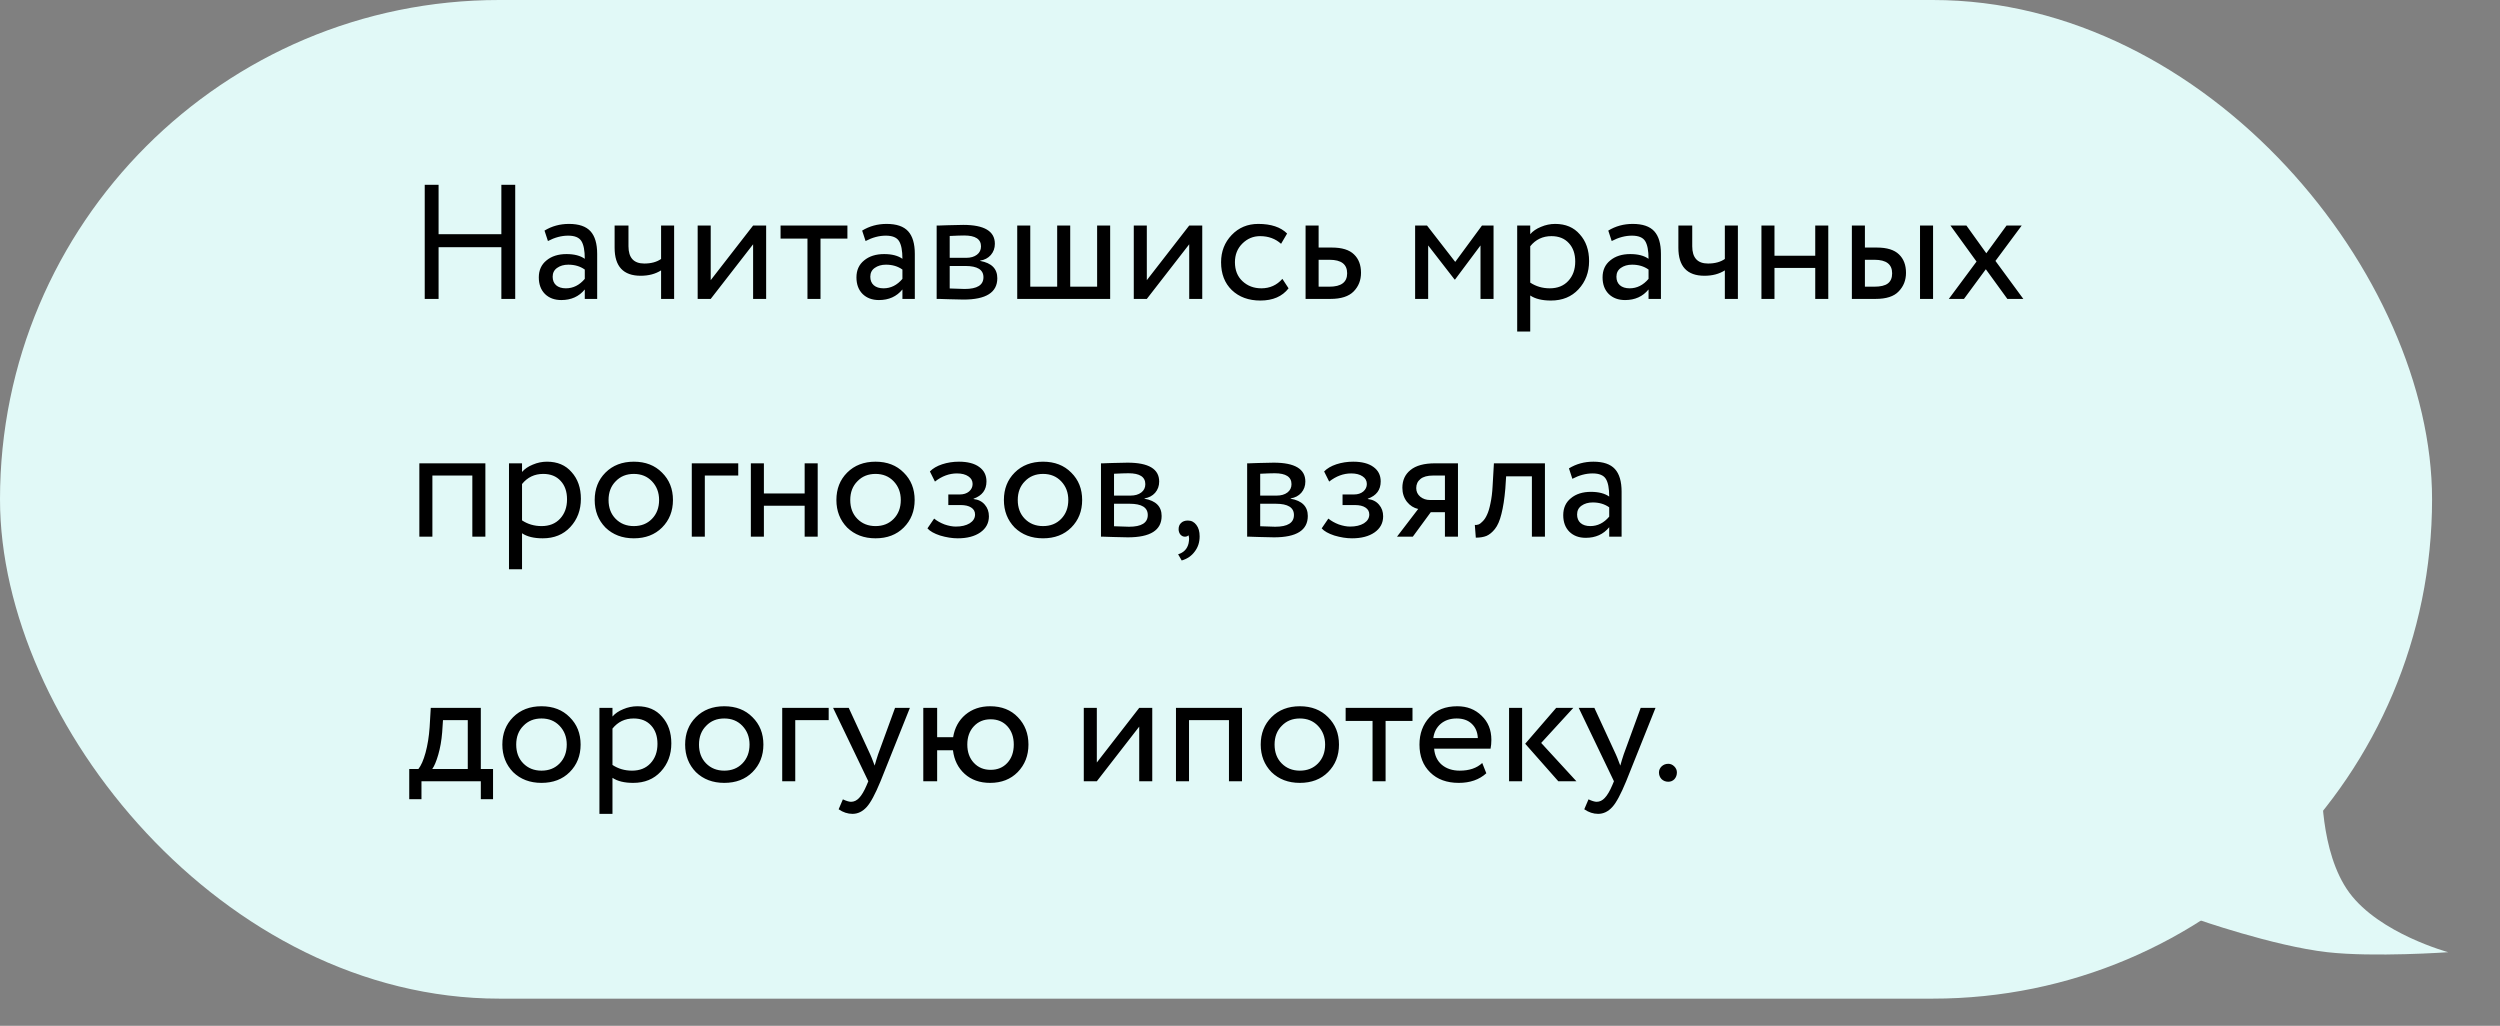 <?xml version="1.0" encoding="UTF-8"?> <svg xmlns="http://www.w3.org/2000/svg" width="368" height="151" viewBox="0 0 368 151" fill="none"><rect x="0" y="0" width="368" height="151" fill="#808080" stroke="none"/> <path d="M360.381 140.164C360.381 140.164 350.274 137.429 345.828 131.411C341.381 125.394 341.786 115 341.786 115L323.191 135.241C323.191 135.241 334.612 139.262 342.594 140.164C349.445 140.939 360.381 140.164 360.381 140.164Z" fill="#E1F9F7"></path> <rect width="358" height="147" rx="73.5" fill="#E1F9F7"></rect> <path d="M75.84 44H73.8V36.392H64.56V44H62.52V27.2H64.56V34.472H73.8V27.2H75.84V44ZM80.656 35.48L80.152 33.944C81.224 33.288 82.424 32.96 83.752 32.96C85.208 32.96 86.264 33.32 86.92 34.04C87.576 34.76 87.904 35.872 87.904 37.376V44H86.08V42.608C85.232 43.648 84.08 44.168 82.624 44.168C81.632 44.168 80.832 43.872 80.224 43.28C79.616 42.672 79.312 41.856 79.312 40.832C79.312 39.776 79.688 38.944 80.44 38.336C81.192 37.712 82.176 37.4 83.392 37.4C84.528 37.4 85.424 37.632 86.08 38.096C86.08 36.88 85.912 36.008 85.576 35.48C85.24 34.952 84.592 34.688 83.632 34.688C82.656 34.688 81.664 34.952 80.656 35.48ZM83.296 42.44C84.368 42.44 85.296 41.976 86.08 41.048V39.68C85.408 39.2 84.6 38.96 83.656 38.96C83 38.96 82.448 39.12 82 39.44C81.568 39.744 81.352 40.176 81.352 40.736C81.352 41.264 81.52 41.68 81.856 41.984C82.208 42.288 82.688 42.44 83.296 42.44ZM97.311 33.2H99.231V44H97.311V39.8C96.479 40.328 95.479 40.592 94.311 40.592C91.751 40.592 90.471 39.216 90.471 36.464V33.2H92.511V36.248C92.511 37.944 93.287 38.792 94.839 38.792C95.847 38.792 96.671 38.568 97.311 38.12V33.2ZM110.857 35.96L104.617 44H102.697V33.2H104.617V41.24L110.857 33.2H112.777V44H110.857V35.96ZM118.859 35.12H114.899V33.2H124.739V35.12H120.779V44H118.859V35.12ZM127.413 35.48L126.909 33.944C127.981 33.288 129.181 32.96 130.509 32.96C131.965 32.96 133.021 33.32 133.677 34.04C134.333 34.76 134.661 35.872 134.661 37.376V44H132.837V42.608C131.989 43.648 130.837 44.168 129.381 44.168C128.389 44.168 127.589 43.872 126.981 43.28C126.373 42.672 126.069 41.856 126.069 40.832C126.069 39.776 126.445 38.944 127.197 38.336C127.949 37.712 128.933 37.4 130.149 37.4C131.285 37.4 132.181 37.632 132.837 38.096C132.837 36.88 132.669 36.008 132.333 35.48C131.997 34.952 131.349 34.688 130.389 34.688C129.413 34.688 128.421 34.952 127.413 35.48ZM130.053 42.44C131.125 42.44 132.053 41.976 132.837 41.048V39.68C132.165 39.2 131.357 38.96 130.413 38.96C129.757 38.96 129.205 39.12 128.757 39.44C128.325 39.744 128.109 40.176 128.109 40.736C128.109 41.264 128.277 41.68 128.613 41.984C128.965 42.288 129.445 42.44 130.053 42.44ZM137.876 44V33.2C137.956 33.2 138.068 33.2 138.212 33.2C138.356 33.184 138.564 33.176 138.836 33.176C139.108 33.16 139.356 33.152 139.58 33.152C140.764 33.12 141.5 33.104 141.788 33.104C144.892 33.104 146.444 34.032 146.444 35.888C146.444 36.528 146.244 37.08 145.844 37.544C145.444 37.992 144.924 38.264 144.284 38.36V38.408C145.964 38.712 146.804 39.56 146.804 40.952C146.804 43.048 145.148 44.096 141.836 44.096C141.676 44.096 140.972 44.08 139.724 44.048C139.484 44.048 139.22 44.04 138.932 44.024C138.644 44.024 138.42 44.016 138.26 44C138.1 44 137.972 44 137.876 44ZM142.1 39.152H139.796V42.464C140.948 42.512 141.684 42.536 142.004 42.536C143.844 42.536 144.764 41.96 144.764 40.808C144.764 39.704 143.876 39.152 142.1 39.152ZM141.932 34.664C141.468 34.664 140.756 34.688 139.796 34.736V37.952H142.22C142.876 37.952 143.404 37.8 143.804 37.496C144.204 37.192 144.404 36.784 144.404 36.272C144.404 35.2 143.58 34.664 141.932 34.664ZM163.416 44H149.736V33.2H151.656V42.2H155.616V33.2H157.536V42.2H161.496V33.2H163.416V44ZM175.052 35.96L168.812 44H166.892V33.2H168.812V41.24L175.052 33.2H176.972V44H175.052V35.96ZM188.766 41.048L189.678 42.44C188.75 43.64 187.366 44.24 185.526 44.24C183.798 44.24 182.398 43.728 181.326 42.704C180.27 41.68 179.742 40.312 179.742 38.6C179.742 37.016 180.262 35.68 181.302 34.592C182.342 33.504 183.646 32.96 185.214 32.96C187.102 32.96 188.518 33.432 189.462 34.376L188.574 35.888C187.742 35.136 186.71 34.76 185.478 34.76C184.47 34.76 183.598 35.128 182.862 35.864C182.142 36.584 181.782 37.496 181.782 38.6C181.782 39.768 182.15 40.696 182.886 41.384C183.638 42.088 184.566 42.44 185.67 42.44C186.918 42.44 187.95 41.976 188.766 41.048ZM195.829 44H192.181V33.2H194.101V36.44H196.069C197.541 36.44 198.621 36.776 199.309 37.448C199.997 38.104 200.341 39.008 200.341 40.16C200.341 41.248 199.981 42.16 199.261 42.896C198.541 43.632 197.397 44 195.829 44ZM195.709 38.24H194.101V42.2H195.685C197.429 42.2 198.301 41.544 198.301 40.232C198.301 38.904 197.437 38.24 195.709 38.24ZM210.226 44H208.306V33.2H210.058L214.21 38.552L218.146 33.2H219.85V44H217.93V36.128L214.186 41.144H214.114L210.226 36.128V44ZM225.25 48.8H223.33V33.2H225.25V34.472C225.634 34.024 226.162 33.664 226.834 33.392C227.506 33.104 228.202 32.96 228.922 32.96C230.458 32.96 231.666 33.472 232.546 34.496C233.458 35.504 233.914 36.816 233.914 38.432C233.914 40.08 233.394 41.464 232.354 42.584C231.33 43.688 229.978 44.24 228.298 44.24C227.002 44.24 225.986 43.992 225.25 43.496V48.8ZM228.37 34.76C227.09 34.76 226.05 35.256 225.25 36.248V41.6C226.098 42.16 227.058 42.44 228.13 42.44C229.266 42.44 230.17 42.08 230.842 41.36C231.53 40.624 231.874 39.672 231.874 38.504C231.874 37.368 231.562 36.464 230.938 35.792C230.314 35.104 229.458 34.76 228.37 34.76ZM237.242 35.48L236.738 33.944C237.81 33.288 239.01 32.96 240.338 32.96C241.794 32.96 242.85 33.32 243.506 34.04C244.162 34.76 244.49 35.872 244.49 37.376V44H242.666V42.608C241.818 43.648 240.666 44.168 239.21 44.168C238.218 44.168 237.418 43.872 236.81 43.28C236.202 42.672 235.898 41.856 235.898 40.832C235.898 39.776 236.274 38.944 237.026 38.336C237.778 37.712 238.762 37.4 239.978 37.4C241.114 37.4 242.01 37.632 242.666 38.096C242.666 36.88 242.498 36.008 242.162 35.48C241.826 34.952 241.178 34.688 240.218 34.688C239.242 34.688 238.25 34.952 237.242 35.48ZM239.882 42.44C240.954 42.44 241.882 41.976 242.666 41.048V39.68C241.994 39.2 241.186 38.96 240.242 38.96C239.586 38.96 239.034 39.12 238.586 39.44C238.154 39.744 237.938 40.176 237.938 40.736C237.938 41.264 238.106 41.68 238.442 41.984C238.794 42.288 239.274 42.44 239.882 42.44ZM253.897 33.2H255.817V44H253.897V39.8C253.065 40.328 252.065 40.592 250.897 40.592C248.337 40.592 247.057 39.216 247.057 36.464V33.2H249.097V36.248C249.097 37.944 249.873 38.792 251.425 38.792C252.433 38.792 253.257 38.568 253.897 38.12V33.2ZM269.123 44H267.203V39.44H261.203V44H259.283V33.2H261.203V37.64H267.203V33.2H269.123V44ZM276.075 44H272.595V33.2H274.515V36.44H276.291C277.763 36.44 278.843 36.776 279.531 37.448C280.219 38.104 280.563 39.008 280.563 40.16C280.563 41.248 280.203 42.16 279.483 42.896C278.795 43.632 277.659 44 276.075 44ZM284.547 44H282.627V33.2H284.547V44ZM275.931 38.24H274.515V42.2H275.907C276.819 42.2 277.483 42.04 277.899 41.72C278.315 41.4 278.523 40.904 278.523 40.232C278.523 38.904 277.659 38.24 275.931 38.24ZM295.362 33.2H297.594L293.73 38.408L297.834 44H295.482L292.314 39.632L289.098 44H286.866L290.946 38.504L287.106 33.2H289.458L292.386 37.28L295.362 33.2ZM71.448 79H69.528V70H63.648V79H61.728V68.2H71.448V79ZM76.843 83.8H74.923V68.2H76.843V69.472C77.227 69.024 77.755 68.664 78.427 68.392C79.099 68.104 79.795 67.96 80.515 67.96C82.051 67.96 83.259 68.472 84.139 69.496C85.051 70.504 85.507 71.816 85.507 73.432C85.507 75.08 84.987 76.464 83.947 77.584C82.923 78.688 81.571 79.24 79.891 79.24C78.595 79.24 77.579 78.992 76.843 78.496V83.8ZM79.963 69.76C78.683 69.76 77.643 70.256 76.843 71.248V76.6C77.691 77.16 78.651 77.44 79.723 77.44C80.859 77.44 81.763 77.08 82.435 76.36C83.123 75.624 83.467 74.672 83.467 73.504C83.467 72.368 83.155 71.464 82.531 70.792C81.907 70.104 81.051 69.76 79.963 69.76ZM89.123 77.656C88.067 76.568 87.539 75.216 87.539 73.6C87.539 71.968 88.067 70.624 89.123 69.568C90.195 68.496 91.587 67.96 93.299 67.96C95.011 67.96 96.395 68.496 97.451 69.568C98.523 70.624 99.059 71.968 99.059 73.6C99.059 75.232 98.523 76.584 97.451 77.656C96.395 78.712 95.011 79.24 93.299 79.24C91.603 79.24 90.211 78.712 89.123 77.656ZM90.635 70.84C89.931 71.544 89.579 72.464 89.579 73.6C89.579 74.736 89.923 75.656 90.611 76.36C91.315 77.08 92.211 77.44 93.299 77.44C94.387 77.44 95.275 77.088 95.963 76.384C96.667 75.664 97.019 74.736 97.019 73.6C97.019 72.496 96.667 71.576 95.963 70.84C95.275 70.12 94.387 69.76 93.299 69.76C92.211 69.76 91.323 70.12 90.635 70.84ZM103.75 79H101.83V68.2H108.67V70H103.75V79ZM120.365 79H118.445V74.44H112.445V79H110.525V68.2H112.445V72.64H118.445V68.2H120.365V79ZM124.701 77.656C123.645 76.568 123.117 75.216 123.117 73.6C123.117 71.968 123.645 70.624 124.701 69.568C125.773 68.496 127.165 67.96 128.877 67.96C130.589 67.96 131.973 68.496 133.029 69.568C134.101 70.624 134.637 71.968 134.637 73.6C134.637 75.232 134.101 76.584 133.029 77.656C131.973 78.712 130.589 79.24 128.877 79.24C127.181 79.24 125.789 78.712 124.701 77.656ZM126.213 70.84C125.509 71.544 125.157 72.464 125.157 73.6C125.157 74.736 125.501 75.656 126.189 76.36C126.893 77.08 127.789 77.44 128.877 77.44C129.965 77.44 130.853 77.088 131.541 76.384C132.245 75.664 132.597 74.736 132.597 73.6C132.597 72.496 132.245 71.576 131.541 70.84C130.853 70.12 129.965 69.76 128.877 69.76C127.789 69.76 126.901 70.12 126.213 70.84ZM140.984 79.24C140.168 79.24 139.304 79.104 138.392 78.832C137.512 78.544 136.888 78.192 136.52 77.776L137.504 76.336C137.936 76.688 138.448 76.976 139.04 77.2C139.648 77.408 140.2 77.512 140.696 77.512C141.528 77.512 142.208 77.352 142.736 77.032C143.264 76.696 143.528 76.264 143.528 75.736C143.528 75.288 143.336 74.944 142.952 74.704C142.584 74.464 142.072 74.344 141.416 74.344H139.592V72.784H141.296C141.84 72.784 142.288 72.64 142.64 72.352C142.992 72.048 143.168 71.68 143.168 71.248C143.168 70.768 142.96 70.392 142.544 70.12C142.128 69.832 141.568 69.688 140.864 69.688C139.728 69.688 138.648 70.088 137.624 70.888L136.88 69.4C137.312 68.952 137.912 68.6 138.68 68.344C139.464 68.088 140.288 67.96 141.152 67.96C142.432 67.96 143.424 68.216 144.128 68.728C144.848 69.24 145.208 69.952 145.208 70.864C145.208 72.112 144.576 72.96 143.312 73.408V73.456C144.016 73.536 144.568 73.816 144.968 74.296C145.368 74.76 145.568 75.328 145.568 76C145.568 76.992 145.144 77.784 144.296 78.376C143.464 78.952 142.36 79.24 140.984 79.24ZM149.358 77.656C148.302 76.568 147.774 75.216 147.774 73.6C147.774 71.968 148.302 70.624 149.358 69.568C150.43 68.496 151.822 67.96 153.534 67.96C155.246 67.96 156.63 68.496 157.686 69.568C158.758 70.624 159.294 71.968 159.294 73.6C159.294 75.232 158.758 76.584 157.686 77.656C156.63 78.712 155.246 79.24 153.534 79.24C151.838 79.24 150.446 78.712 149.358 77.656ZM150.87 70.84C150.166 71.544 149.814 72.464 149.814 73.6C149.814 74.736 150.158 75.656 150.846 76.36C151.55 77.08 152.446 77.44 153.534 77.44C154.622 77.44 155.51 77.088 156.198 76.384C156.902 75.664 157.254 74.736 157.254 73.6C157.254 72.496 156.902 71.576 156.198 70.84C155.51 70.12 154.622 69.76 153.534 69.76C152.446 69.76 151.558 70.12 150.87 70.84ZM162.064 79V68.2C162.144 68.2 162.256 68.2 162.4 68.2C162.544 68.184 162.752 68.176 163.024 68.176C163.296 68.16 163.544 68.152 163.768 68.152C164.952 68.12 165.688 68.104 165.976 68.104C169.08 68.104 170.632 69.032 170.632 70.888C170.632 71.528 170.432 72.08 170.032 72.544C169.632 72.992 169.112 73.264 168.472 73.36V73.408C170.152 73.712 170.992 74.56 170.992 75.952C170.992 78.048 169.336 79.096 166.024 79.096C165.864 79.096 165.16 79.08 163.912 79.048C163.672 79.048 163.408 79.04 163.12 79.024C162.832 79.024 162.608 79.016 162.448 79C162.288 79 162.16 79 162.064 79ZM166.288 74.152H163.984V77.464C165.136 77.512 165.872 77.536 166.192 77.536C168.032 77.536 168.952 76.96 168.952 75.808C168.952 74.704 168.064 74.152 166.288 74.152ZM166.12 69.664C165.656 69.664 164.944 69.688 163.984 69.736V72.952H166.408C167.064 72.952 167.592 72.8 167.992 72.496C168.392 72.192 168.592 71.784 168.592 71.272C168.592 70.2 167.768 69.664 166.12 69.664ZM173.491 77.896C173.491 77.512 173.611 77.208 173.851 76.984C174.091 76.744 174.427 76.624 174.859 76.624C175.371 76.624 175.787 76.84 176.107 77.272C176.427 77.688 176.587 78.248 176.587 78.952C176.587 79.816 176.347 80.56 175.867 81.184C175.403 81.824 174.763 82.264 173.947 82.504L173.419 81.592C174.251 81.336 174.763 80.8 174.955 79.984C175.067 79.44 175.059 79.04 174.931 78.784C174.835 78.928 174.659 79 174.403 79C174.163 79 173.947 78.896 173.755 78.688C173.579 78.464 173.491 78.2 173.491 77.896ZM183.58 79V68.2C183.66 68.2 183.772 68.2 183.916 68.2C184.06 68.184 184.268 68.176 184.54 68.176C184.812 68.16 185.06 68.152 185.284 68.152C186.468 68.12 187.204 68.104 187.492 68.104C190.596 68.104 192.148 69.032 192.148 70.888C192.148 71.528 191.948 72.08 191.548 72.544C191.148 72.992 190.628 73.264 189.988 73.36V73.408C191.668 73.712 192.508 74.56 192.508 75.952C192.508 78.048 190.852 79.096 187.54 79.096C187.38 79.096 186.676 79.08 185.428 79.048C185.188 79.048 184.924 79.04 184.636 79.024C184.348 79.024 184.124 79.016 183.964 79C183.804 79 183.676 79 183.58 79ZM187.804 74.152H185.5V77.464C186.652 77.512 187.388 77.536 187.708 77.536C189.548 77.536 190.468 76.96 190.468 75.808C190.468 74.704 189.58 74.152 187.804 74.152ZM187.636 69.664C187.172 69.664 186.46 69.688 185.5 69.736V72.952H187.924C188.58 72.952 189.108 72.8 189.508 72.496C189.908 72.192 190.108 71.784 190.108 71.272C190.108 70.2 189.284 69.664 187.636 69.664ZM199.015 79.24C198.199 79.24 197.335 79.104 196.423 78.832C195.543 78.544 194.919 78.192 194.551 77.776L195.535 76.336C195.967 76.688 196.479 76.976 197.071 77.2C197.679 77.408 198.231 77.512 198.727 77.512C199.559 77.512 200.239 77.352 200.767 77.032C201.295 76.696 201.559 76.264 201.559 75.736C201.559 75.288 201.367 74.944 200.983 74.704C200.615 74.464 200.103 74.344 199.447 74.344H197.623V72.784H199.327C199.871 72.784 200.319 72.64 200.671 72.352C201.023 72.048 201.199 71.68 201.199 71.248C201.199 70.768 200.991 70.392 200.575 70.12C200.159 69.832 199.599 69.688 198.895 69.688C197.759 69.688 196.679 70.088 195.655 70.888L194.911 69.4C195.343 68.952 195.943 68.6 196.711 68.344C197.495 68.088 198.319 67.96 199.183 67.96C200.463 67.96 201.455 68.216 202.159 68.728C202.879 69.24 203.239 69.952 203.239 70.864C203.239 72.112 202.607 72.96 201.343 73.408V73.456C202.047 73.536 202.599 73.816 202.999 74.296C203.399 74.76 203.599 75.328 203.599 76C203.599 76.992 203.175 77.784 202.327 78.376C201.495 78.952 200.391 79.24 199.015 79.24ZM211.253 68.2H214.613V79H212.693V75.4H210.605L207.965 79H205.637L208.757 74.92C208.101 74.776 207.549 74.424 207.101 73.864C206.653 73.288 206.429 72.6 206.429 71.8C206.429 70.696 206.829 69.824 207.629 69.184C208.429 68.528 209.637 68.2 211.253 68.2ZM208.469 71.848C208.469 72.36 208.669 72.784 209.069 73.12C209.469 73.44 209.941 73.6 210.485 73.6H212.693V70H210.941C210.125 70 209.509 70.168 209.093 70.504C208.677 70.84 208.469 71.288 208.469 71.848ZM227.415 79H225.495V70.12H221.703L221.583 71.944C221.455 73.432 221.263 74.672 221.007 75.664C220.767 76.64 220.447 77.376 220.047 77.872C219.663 78.352 219.255 78.688 218.823 78.88C218.391 79.056 217.863 79.144 217.239 79.144L217.095 77.272C217.271 77.288 217.455 77.264 217.647 77.2C217.839 77.12 218.047 76.96 218.271 76.72C218.511 76.48 218.719 76.16 218.895 75.76C219.087 75.36 219.255 74.8 219.399 74.08C219.559 73.344 219.663 72.504 219.711 71.56L219.903 68.2H227.415V79ZM231.452 70.48L230.948 68.944C232.02 68.288 233.22 67.96 234.548 67.96C236.004 67.96 237.06 68.32 237.716 69.04C238.372 69.76 238.7 70.872 238.7 72.376V79H236.876V77.608C236.028 78.648 234.876 79.168 233.42 79.168C232.428 79.168 231.628 78.872 231.02 78.28C230.412 77.672 230.108 76.856 230.108 75.832C230.108 74.776 230.484 73.944 231.236 73.336C231.988 72.712 232.972 72.4 234.188 72.4C235.324 72.4 236.22 72.632 236.876 73.096C236.876 71.88 236.708 71.008 236.372 70.48C236.036 69.952 235.388 69.688 234.428 69.688C233.452 69.688 232.46 69.952 231.452 70.48ZM234.092 77.44C235.164 77.44 236.092 76.976 236.876 76.048V74.68C236.204 74.2 235.396 73.96 234.452 73.96C233.796 73.96 233.244 74.12 232.796 74.44C232.364 74.744 232.148 75.176 232.148 75.736C232.148 76.264 232.316 76.68 232.652 76.984C233.004 77.288 233.484 77.44 234.092 77.44ZM62.04 117.64H60.24V113.2H61.584C61.984 112.704 62.336 111.904 62.64 110.8C62.944 109.68 63.144 108.432 63.24 107.056L63.408 104.2H70.776V113.2H72.576V117.64H70.776V115H62.04V117.64ZM65.208 106L65.088 107.8C64.992 109 64.8 110.096 64.512 111.088C64.224 112.08 63.928 112.784 63.624 113.2H68.856V106H65.208ZM75.529 113.656C74.474 112.568 73.945 111.216 73.945 109.6C73.945 107.968 74.474 106.624 75.529 105.568C76.602 104.496 77.993 103.96 79.706 103.96C81.418 103.96 82.802 104.496 83.858 105.568C84.93 106.624 85.466 107.968 85.466 109.6C85.466 111.232 84.93 112.584 83.858 113.656C82.802 114.712 81.418 115.24 79.706 115.24C78.01 115.24 76.618 114.712 75.529 113.656ZM77.041 106.84C76.338 107.544 75.986 108.464 75.986 109.6C75.986 110.736 76.329 111.656 77.017 112.36C77.722 113.08 78.618 113.44 79.706 113.44C80.793 113.44 81.681 113.088 82.37 112.384C83.073 111.664 83.425 110.736 83.425 109.6C83.425 108.496 83.073 107.576 82.37 106.84C81.681 106.12 80.793 105.76 79.706 105.76C78.618 105.76 77.73 106.12 77.041 106.84ZM90.156 119.8H88.236V104.2H90.156V105.472C90.54 105.024 91.068 104.664 91.74 104.392C92.412 104.104 93.108 103.96 93.828 103.96C95.364 103.96 96.572 104.472 97.452 105.496C98.364 106.504 98.82 107.816 98.82 109.432C98.82 111.08 98.3 112.464 97.26 113.584C96.236 114.688 94.884 115.24 93.204 115.24C91.908 115.24 90.892 114.992 90.156 114.496V119.8ZM93.276 105.76C91.996 105.76 90.956 106.256 90.156 107.248V112.6C91.004 113.16 91.964 113.44 93.036 113.44C94.172 113.44 95.076 113.08 95.748 112.36C96.436 111.624 96.78 110.672 96.78 109.504C96.78 108.368 96.468 107.464 95.844 106.792C95.22 106.104 94.364 105.76 93.276 105.76ZM102.436 113.656C101.38 112.568 100.852 111.216 100.852 109.6C100.852 107.968 101.38 106.624 102.436 105.568C103.508 104.496 104.9 103.96 106.612 103.96C108.324 103.96 109.708 104.496 110.764 105.568C111.836 106.624 112.372 107.968 112.372 109.6C112.372 111.232 111.836 112.584 110.764 113.656C109.708 114.712 108.324 115.24 106.612 115.24C104.916 115.24 103.524 114.712 102.436 113.656ZM103.948 106.84C103.244 107.544 102.892 108.464 102.892 109.6C102.892 110.736 103.236 111.656 103.924 112.36C104.628 113.08 105.524 113.44 106.612 113.44C107.7 113.44 108.588 113.088 109.276 112.384C109.98 111.664 110.332 110.736 110.332 109.6C110.332 108.496 109.98 107.576 109.276 106.84C108.588 106.12 107.7 105.76 106.612 105.76C105.524 105.76 104.636 106.12 103.948 106.84ZM117.062 115H115.142V104.2H121.982V106H117.062V115ZM131.751 104.2H133.935L129.615 115C128.831 116.904 128.151 118.168 127.575 118.792C126.967 119.464 126.271 119.8 125.487 119.8C124.783 119.8 124.103 119.576 123.447 119.128L124.071 117.664C124.583 117.904 124.983 118.024 125.271 118.024C125.719 118.024 126.119 117.832 126.471 117.448C126.839 117.064 127.207 116.44 127.575 115.576L127.815 115L122.631 104.2H124.935L128.103 111.064C128.167 111.176 128.383 111.72 128.751 112.696C128.895 112.168 129.063 111.616 129.255 111.04L131.751 104.2ZM137.948 115H135.908V104.2H137.948V108.52H140.3C140.524 107.144 141.124 106.04 142.1 105.208C143.092 104.376 144.308 103.96 145.748 103.96C147.444 103.96 148.804 104.496 149.828 105.568C150.868 106.64 151.388 107.984 151.388 109.6C151.388 111.216 150.86 112.568 149.804 113.656C148.764 114.712 147.412 115.24 145.748 115.24C144.228 115.24 142.98 114.8 142.004 113.92C141.028 113.04 140.452 111.88 140.276 110.44H137.948V115ZM143.348 106.912C142.708 107.6 142.388 108.496 142.388 109.6C142.388 110.704 142.708 111.6 143.348 112.288C143.988 112.976 144.812 113.32 145.82 113.32C146.828 113.32 147.644 112.984 148.268 112.312C148.908 111.624 149.228 110.72 149.228 109.6C149.228 108.496 148.916 107.6 148.292 106.912C147.668 106.224 146.844 105.88 145.82 105.88C144.812 105.88 143.988 106.224 143.348 106.912ZM167.693 106.96L161.453 115H159.533V104.2H161.453V112.24L167.693 104.2H169.613V115H167.693V106.96ZM182.823 115H180.903V106H175.023V115H173.103V104.2H182.823V115ZM187.162 113.656C186.106 112.568 185.578 111.216 185.578 109.6C185.578 107.968 186.106 106.624 187.162 105.568C188.234 104.496 189.626 103.96 191.338 103.96C193.05 103.96 194.434 104.496 195.49 105.568C196.562 106.624 197.098 107.968 197.098 109.6C197.098 111.232 196.562 112.584 195.49 113.656C194.434 114.712 193.05 115.24 191.338 115.24C189.642 115.24 188.25 114.712 187.162 113.656ZM188.674 106.84C187.97 107.544 187.618 108.464 187.618 109.6C187.618 110.736 187.962 111.656 188.65 112.36C189.354 113.08 190.25 113.44 191.338 113.44C192.426 113.44 193.314 113.088 194.002 112.384C194.706 111.664 195.058 110.736 195.058 109.6C195.058 108.496 194.706 107.576 194.002 106.84C193.314 106.12 192.426 105.76 191.338 105.76C190.25 105.76 189.362 106.12 188.674 106.84ZM202.039 106.12H198.079V104.2H207.919V106.12H203.959V115H202.039V106.12ZM218.186 112.312L218.786 113.824C217.746 114.768 216.394 115.24 214.73 115.24C212.97 115.24 211.57 114.728 210.53 113.704C209.474 112.68 208.946 111.312 208.946 109.6C208.946 107.984 209.442 106.64 210.434 105.568C211.41 104.496 212.77 103.96 214.514 103.96C215.954 103.96 217.146 104.424 218.09 105.352C219.05 106.264 219.53 107.448 219.53 108.904C219.53 109.368 219.49 109.8 219.41 110.2H211.105C211.186 111.208 211.562 112 212.234 112.576C212.922 113.152 213.802 113.44 214.874 113.44C216.282 113.44 217.386 113.064 218.186 112.312ZM214.418 105.76C213.474 105.76 212.69 106.024 212.066 106.552C211.458 107.08 211.098 107.776 210.986 108.64H217.538C217.49 107.744 217.186 107.04 216.626 106.528C216.082 106.016 215.346 105.76 214.418 105.76ZM229.07 104.2H231.59L226.862 109.36L232.046 115H229.382L224.51 109.48L229.07 104.2ZM224.054 115H222.134V104.2H224.054V115ZM241.508 104.2H243.692L239.372 115C238.588 116.904 237.908 118.168 237.332 118.792C236.724 119.464 236.028 119.8 235.244 119.8C234.54 119.8 233.86 119.576 233.204 119.128L233.828 117.664C234.34 117.904 234.74 118.024 235.028 118.024C235.476 118.024 235.876 117.832 236.228 117.448C236.596 117.064 236.964 116.44 237.332 115.576L237.572 115L232.388 104.2H234.692L237.86 111.064C237.924 111.176 238.14 111.72 238.508 112.696C238.652 112.168 238.82 111.616 239.012 111.04L241.508 104.2ZM244.2 113.704C244.2 113.368 244.328 113.072 244.584 112.816C244.856 112.56 245.184 112.432 245.568 112.432C245.904 112.432 246.2 112.56 246.456 112.816C246.712 113.072 246.84 113.368 246.84 113.704C246.84 114.088 246.72 114.416 246.48 114.688C246.24 114.944 245.936 115.072 245.568 115.072C245.184 115.072 244.856 114.944 244.584 114.688C244.328 114.416 244.2 114.088 244.2 113.704Z" fill="black"></path> </svg> 